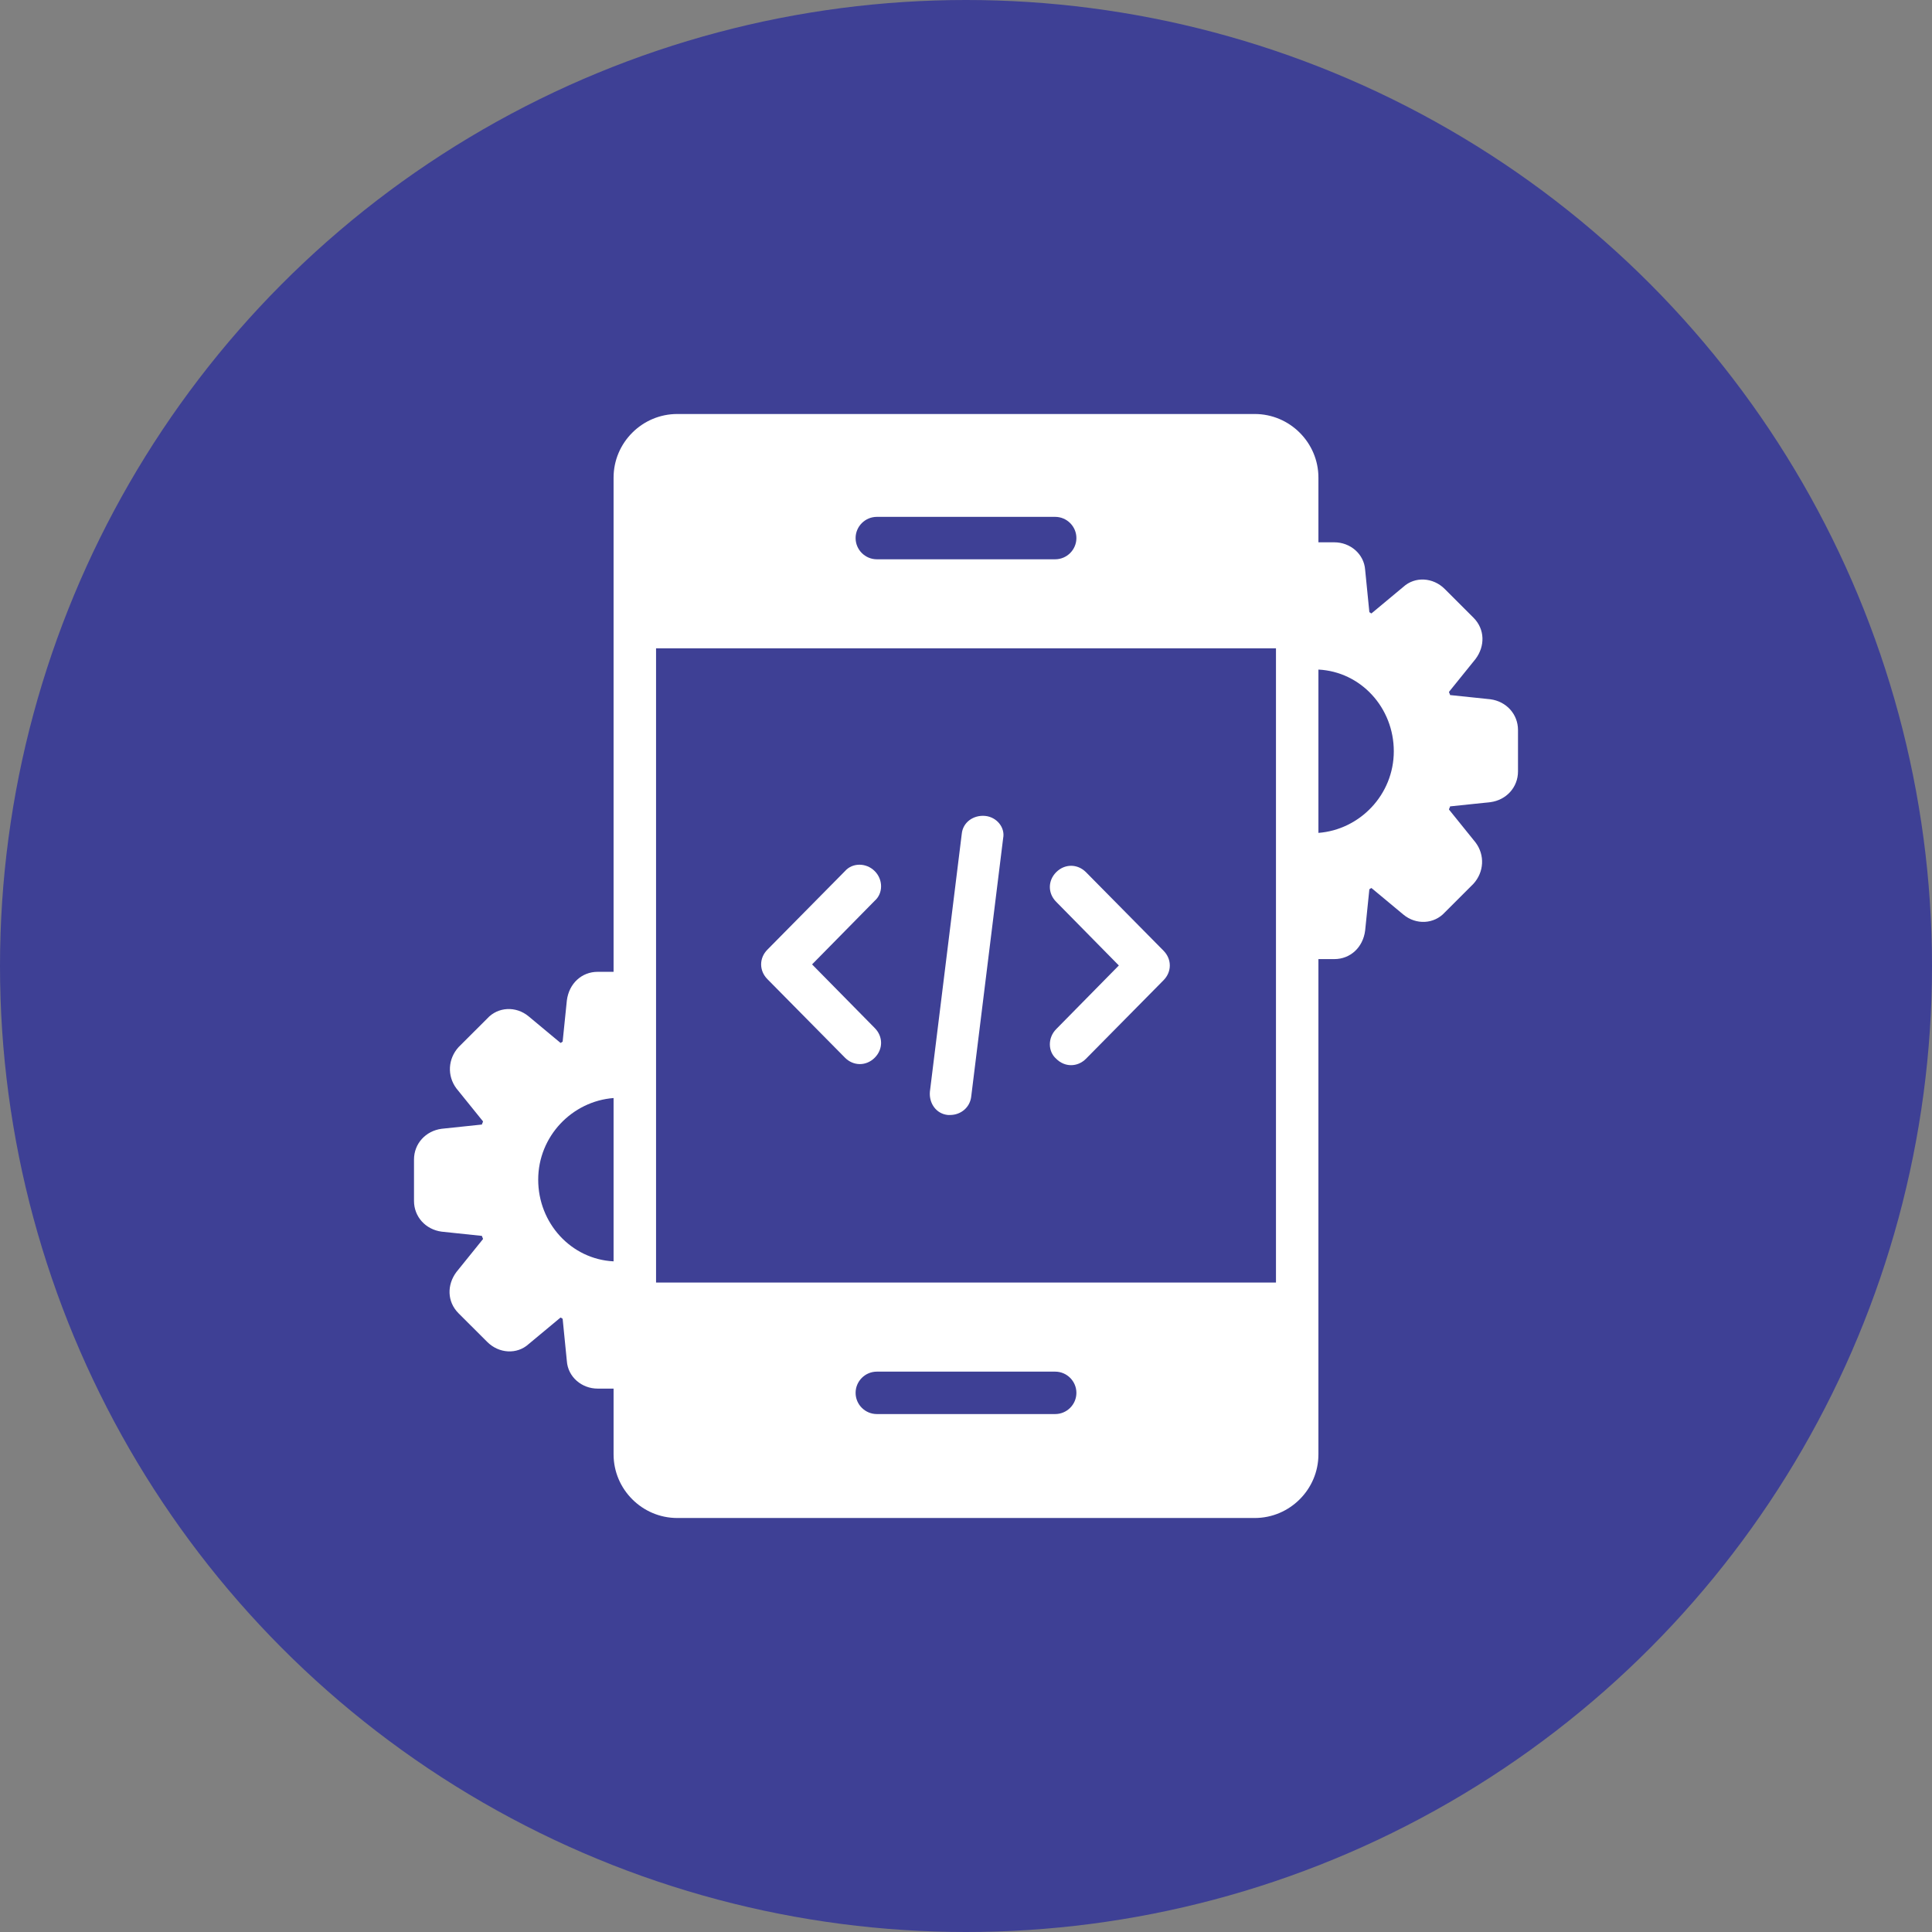 <svg width="70" height="70" viewBox="0 0 70 70" fill="none" xmlns="http://www.w3.org/2000/svg">
<rect x="0" y="0" width="70" height="70" fill="#808080" stroke="none"/>
<circle cx="35" cy="35" r="35" fill="#3E4095"/>
<path d="M54 25.336L52.538 25.183C52.538 25.144 52.5 25.106 52.5 25.067L53.462 23.876C53.808 23.415 53.808 22.8 53.385 22.378L52.346 21.34C51.923 20.917 51.269 20.879 50.846 21.263L49.692 22.224C49.654 22.224 49.654 22.185 49.615 22.185L49.462 20.648C49.423 20.072 48.923 19.649 48.346 19.649H47.769V17.305C47.769 16.038 46.731 15 45.462 15H24.538C23.269 15 22.231 16.038 22.231 17.305V35.211H21.654C21.077 35.211 20.615 35.634 20.538 36.249L20.385 37.747C20.346 37.747 20.346 37.786 20.308 37.786L19.154 36.825C18.692 36.441 18.038 36.479 17.654 36.902L16.615 37.939C16.231 38.362 16.192 38.977 16.538 39.438L17.5 40.629C17.5 40.668 17.462 40.706 17.462 40.744L16 40.898C15.423 40.975 15 41.436 15 42.012V43.511C15 44.087 15.423 44.548 16 44.625L17.462 44.779C17.462 44.817 17.5 44.856 17.5 44.894L16.538 46.086C16.192 46.547 16.192 47.161 16.615 47.584L17.654 48.621C18.077 49.044 18.731 49.083 19.154 48.698L20.308 47.738C20.346 47.738 20.346 47.776 20.385 47.776L20.538 49.313C20.577 49.889 21.077 50.312 21.654 50.312H22.231V52.694C22.231 53.962 23.269 55 24.538 55H45.462C46.731 55 47.769 53.962 47.769 52.694V34.75H48.346C48.923 34.75 49.385 34.328 49.462 33.713L49.615 32.214C49.654 32.214 49.654 32.176 49.692 32.176L50.846 33.136C51.308 33.521 51.962 33.482 52.346 33.06L53.385 32.022C53.769 31.6 53.808 30.985 53.462 30.524L52.5 29.332C52.5 29.294 52.538 29.256 52.538 29.217L54 29.064C54.577 28.987 55 28.526 55 27.949V26.451C55 25.874 54.577 25.413 54 25.336ZM38.231 51.234H31.77C31.346 51.234 31 50.889 31 50.466C31 50.043 31.346 49.697 31.77 49.697H38.231C38.654 49.697 39 50.043 39 50.466C39 50.889 38.654 51.234 38.231 51.234ZM22.231 45.701C20.693 45.624 19.5 44.318 19.5 42.742C19.5 41.167 20.731 39.899 22.231 39.784V45.701ZM23.77 35.98V23.491H46.231V46.469H23.77V35.98ZM31.77 18.727H38.231C38.654 18.727 39 19.073 39 19.495C39 19.918 38.654 20.264 38.231 20.264H31.77C31.346 20.264 31 19.918 31 19.495C31 19.073 31.346 18.727 31.77 18.727ZM47.769 24.26C49.308 24.337 50.5 25.643 50.5 27.219C50.5 28.794 49.269 30.062 47.769 30.177V24.26Z" fill="white"/>
<path d="M31.692 31.561C31.385 31.253 30.885 31.253 30.616 31.561L27.808 34.404C27.5 34.711 27.5 35.172 27.808 35.48L30.616 38.323C30.769 38.477 30.962 38.554 31.154 38.554C31.346 38.554 31.539 38.477 31.693 38.323C32 38.016 32 37.555 31.693 37.247L29.423 34.942L31.693 32.636C32 32.367 32 31.868 31.692 31.561Z" fill="white"/>
<path d="M39.346 31.6C39.038 31.292 38.577 31.292 38.269 31.6C37.961 31.907 37.961 32.368 38.269 32.676L40.538 34.981L38.269 37.286C37.961 37.594 37.961 38.093 38.269 38.362C38.423 38.516 38.615 38.593 38.807 38.593C39 38.593 39.192 38.516 39.346 38.362L42.154 35.519C42.461 35.212 42.461 34.751 42.154 34.443L39.346 31.6Z" fill="white"/>
<path d="M35.692 29.562C35.269 29.524 34.885 29.793 34.846 30.215L33.692 39.552C33.654 39.975 33.923 40.359 34.346 40.398H34.423C34.807 40.398 35.154 40.129 35.192 39.706L36.346 30.369C36.423 29.985 36.115 29.601 35.692 29.562Z" fill="white"/>
</svg>
